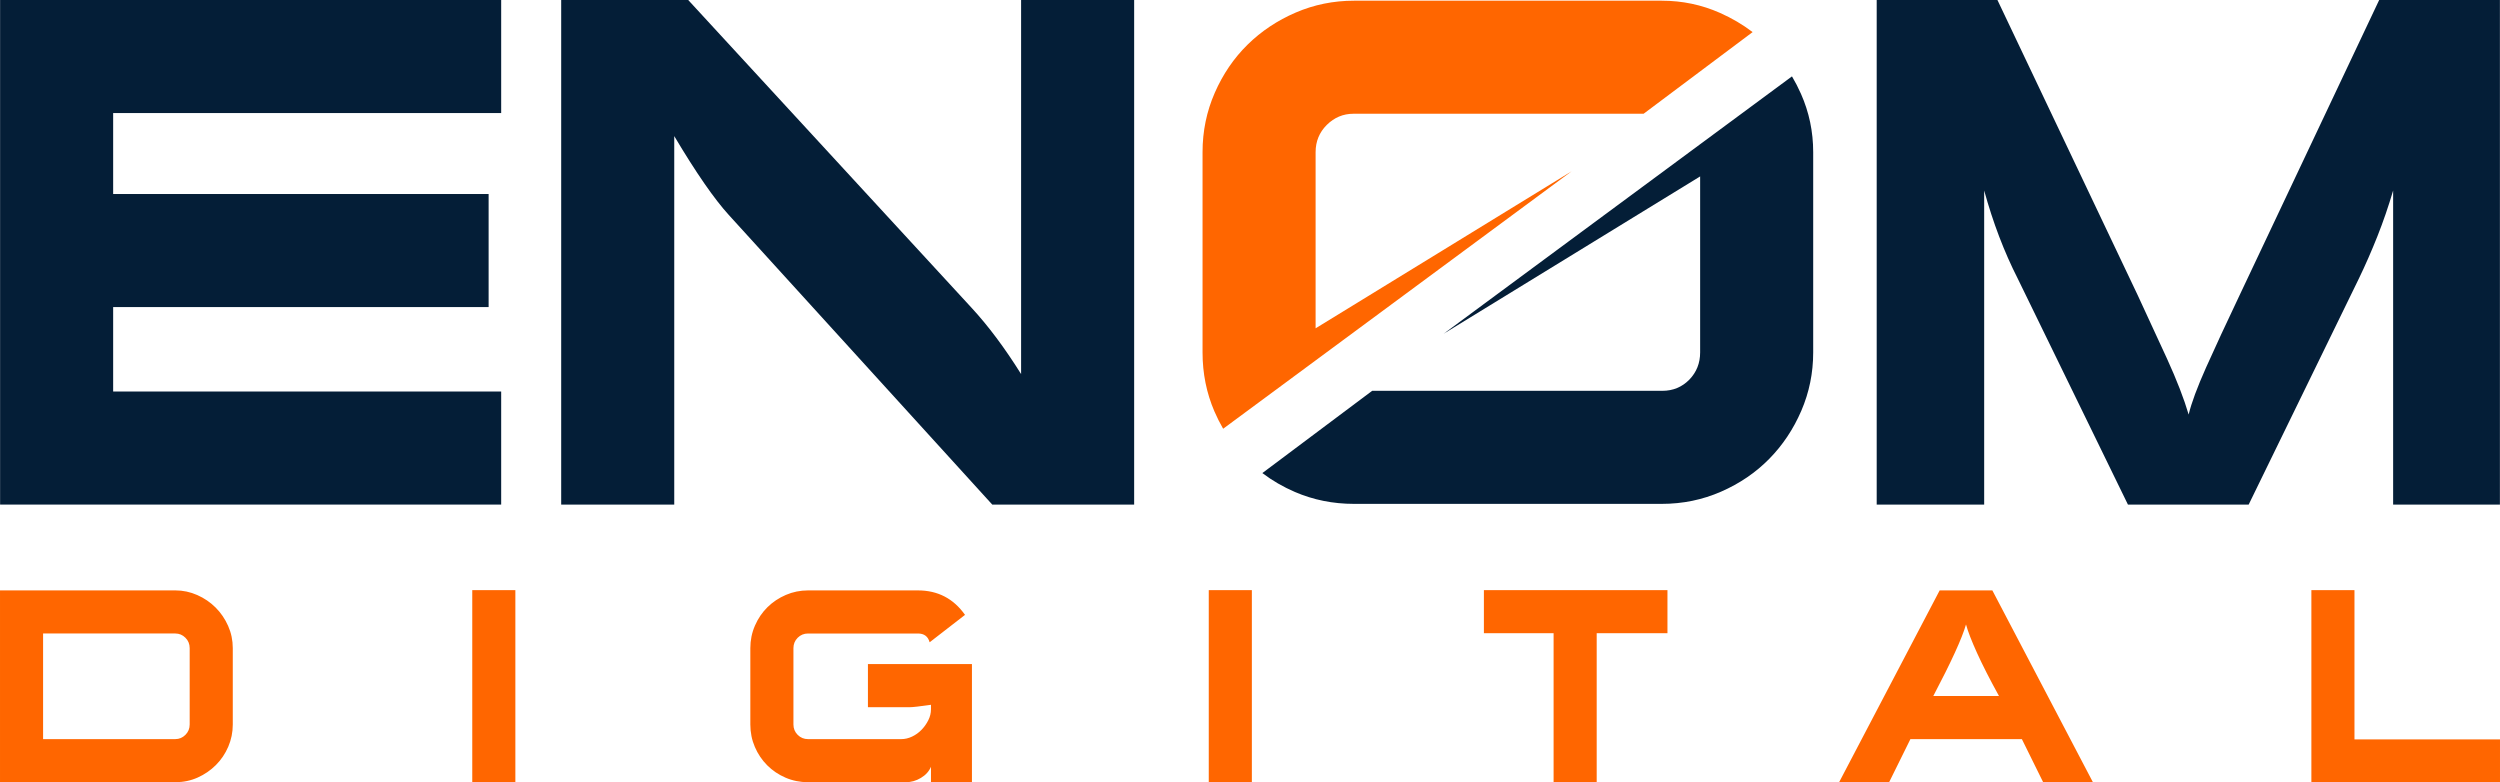 <?xml version="1.0" encoding="UTF-8"?>
<svg xmlns="http://www.w3.org/2000/svg" xmlns:xlink="http://www.w3.org/1999/xlink" xmlns:xodm="http://www.corel.com/coreldraw/odm/2003" xml:space="preserve" width="100%" height="100%" version="1.0" shape-rendering="geometricPrecision" text-rendering="geometricPrecision" image-rendering="optimizeQuality" fill-rule="evenodd" clip-rule="evenodd" viewBox="0 0 3033 949.3">
 <g id="Layer_x0020_1">
  <g id="_1831651583632">
   <path fill="#FF6600" fill-rule="nonzero" d="M1483.88 520.09c-3.89,-6.69 -7.41,-13.68 -10.55,-20.97 -9.6,-22.3 -14.4,-46.15 -14.4,-71.55l0 -242.99c0,-25.4 4.94,-49.39 14.82,-71.97 9.88,-22.58 23.14,-42.05 39.79,-58.42 16.65,-16.37 36.13,-29.35 58.42,-38.95 22.3,-9.59 45.87,-14.39 70.7,-14.39l373.38 0c24.84,0 48.4,4.94 70.7,14.82 14.34,6.36 27.51,14.11 39.53,23.27l-132.26 99.07 -352.05 0c-12.42,0 -23.15,4.52 -32.32,13.55 -9.03,9.03 -13.55,20.04 -13.55,33.02l0 213.74 310.57 -190.5 -422.65 312.27 -0.02 -0.08 -0.11 0.08z"></path>
   <path fill="#041E37" fill-rule="nonzero" d="M2199.77 427.57c0,24.84 -4.8,48.4 -14.39,70.7 -9.6,22.3 -22.58,41.77 -38.95,58.42 -16.37,16.65 -35.84,29.92 -58.42,39.79 -22.58,9.88 -46.57,14.82 -71.97,14.82l-373.38 0c-25.4,0 -49.25,-4.8 -71.54,-14.39 -14.39,-6.19 -27.6,-13.85 -39.63,-22.98l133.23 -99.79 352.03 0c12.98,0 23.85,-4.52 32.74,-13.55 8.74,-9.03 13.12,-20.04 13.12,-33.02l0 -213.54 -311.23 190.91 422.65 -312.27c4.01,6.77 7.65,13.83 10.92,21.21 9.88,22.3 14.82,45.86 14.82,70.7l0 242.99z"></path>
   <polygon fill="#041E37" fill-rule="nonzero" points="608.03,612.15 0.12,612.15 0.12,0 608.03,0 608.03,137.16 137.28,137.16 137.28,235.38 592.79,235.38 592.79,372.54 137.28,372.54 137.28,474.99 608.03,474.99 "></polygon>
   <path fill="#041E37" fill-rule="nonzero" d="M1375.96 612.15l-172.16 0 -319.62 -351.37c-17.5,-19.19 -39.65,-51.08 -66.18,-95.68l0 447.05 -137.16 0 0 -612.15 154.09 0 343.75 373.39c20.32,22.01 40.36,48.82 60.12,80.43l0 -453.82 137.16 0 0 612.15z"></path>
   <path fill="#041E37" fill-rule="nonzero" d="M3032.89 612.15l-129.54 0 0 -381c-5.65,19.19 -12,37.67 -19.05,55.45 -7.06,17.78 -14.54,34.86 -22.44,51.23l-133.77 274.32 -146.48 0 -133.77 -274.32c-16.37,-32.18 -29.91,-67.74 -40.64,-106.68l0 381 -130.39 0 0 -612.15 146.48 0 170.18 358.15c11.85,25.4 23.7,51.08 35.56,77.04 11.85,25.97 20.6,48.55 26.24,67.74 3.39,-14.11 10.45,-33.17 21.17,-57.15 10.73,-23.99 24.27,-53.2 40.64,-87.63l169.34 -358.15 146.47 0 0 612.15z"></path>
   <path fill="#FF6600" fill-rule="nonzero" d="M282.41 878.94c0,9.47 -1.83,18.44 -5.48,26.95 -3.66,8.5 -8.66,15.92 -15.01,22.27 -6.35,6.34 -13.72,11.4 -22.12,15.17 -8.38,3.76 -17.42,5.64 -27.1,5.64l-212.7 0 0 -232.7 212.7 0c9.25,0 18.12,1.88 26.63,5.65 8.49,3.76 15.92,8.82 22.26,15.17 6.35,6.35 11.41,13.77 15.17,22.26 3.77,8.51 5.65,17.49 5.65,26.96l0 92.63zm-52.29 -92.63c0,-4.95 -1.72,-9.15 -5.16,-12.59 -3.44,-3.44 -7.53,-5.16 -12.26,-5.16l-160.42 0 0 128.13 160.42 0c4.73,0 8.82,-1.73 12.26,-5.17 3.44,-3.44 5.16,-7.64 5.16,-12.58l0 -92.63zm395.12 162.99l-52.29 0 0 -233.35 52.29 0 0 233.35zm553.91 0l-49.7 0 0 -19.05c-2.37,5.6 -6.46,10.11 -12.26,13.55 -5.82,3.45 -11.84,5.17 -18.08,5.17l-118.78 0c-9.68,0 -18.77,-1.82 -27.27,-5.48 -8.5,-3.66 -15.92,-8.66 -22.27,-15.01 -6.34,-6.35 -11.35,-13.77 -15,-22.27 -3.66,-8.5 -5.49,-17.59 -5.49,-27.27l0 -92.63c0,-9.68 1.88,-18.83 5.65,-27.43 3.77,-8.61 8.82,-16.03 15.17,-22.27 6.34,-6.24 13.77,-11.2 22.27,-14.86 8.49,-3.65 17.48,-5.48 26.94,-5.48l133.3 0c24.1,0 43.14,9.9 57.13,29.69l-42.93 33.25c-1.93,-7.11 -6.67,-10.65 -14.2,-10.65l-133.3 0c-4.95,0 -9.14,1.72 -12.59,5.16 -3.44,3.44 -5.15,7.64 -5.15,12.59l0 92.63c0,4.94 1.71,9.14 5.15,12.58 3.45,3.44 7.64,5.17 12.59,5.17l112.97 0c4.52,0 8.92,-1.02 13.23,-3.07 4.31,-2.04 8.13,-4.79 11.46,-8.23 3.33,-3.44 6.08,-7.31 8.23,-11.62 2.15,-4.3 3.23,-8.71 3.23,-13.23l0 -5.49c-13.55,1.94 -22.06,2.91 -25.5,2.91l-50.99 0 0 -52.29 126.19 0 0 143.63zm339.6 0l-52.28 0 0 -233.35 52.28 0 0 233.35zm504.21 -181.07l-85.85 0 0 181.07 -52.29 0 0 -181.07 -84.56 0 0 -52.28 222.7 0 0 52.28zm516.16 180.74l-60.36 0 -25.82 -52.28 -135.23 0 -25.83 52.28 -60.67 0 122 -232.7 63.91 0 122 232.7zm-113.94 -104.56c-11.19,-20.28 -20.06,-37.71 -26.62,-52.19 -6.56,-14.46 -11.03,-25.98 -13.4,-34.63 -4.73,16.62 -17.97,45.55 -39.69,86.82l79.71 0zm607.82 104.89l-228.83 0 0 -233.35 52.28 0 0 181.06 176.55 0 0 52.29z"></path>
  </g>
 </g>
</svg>
